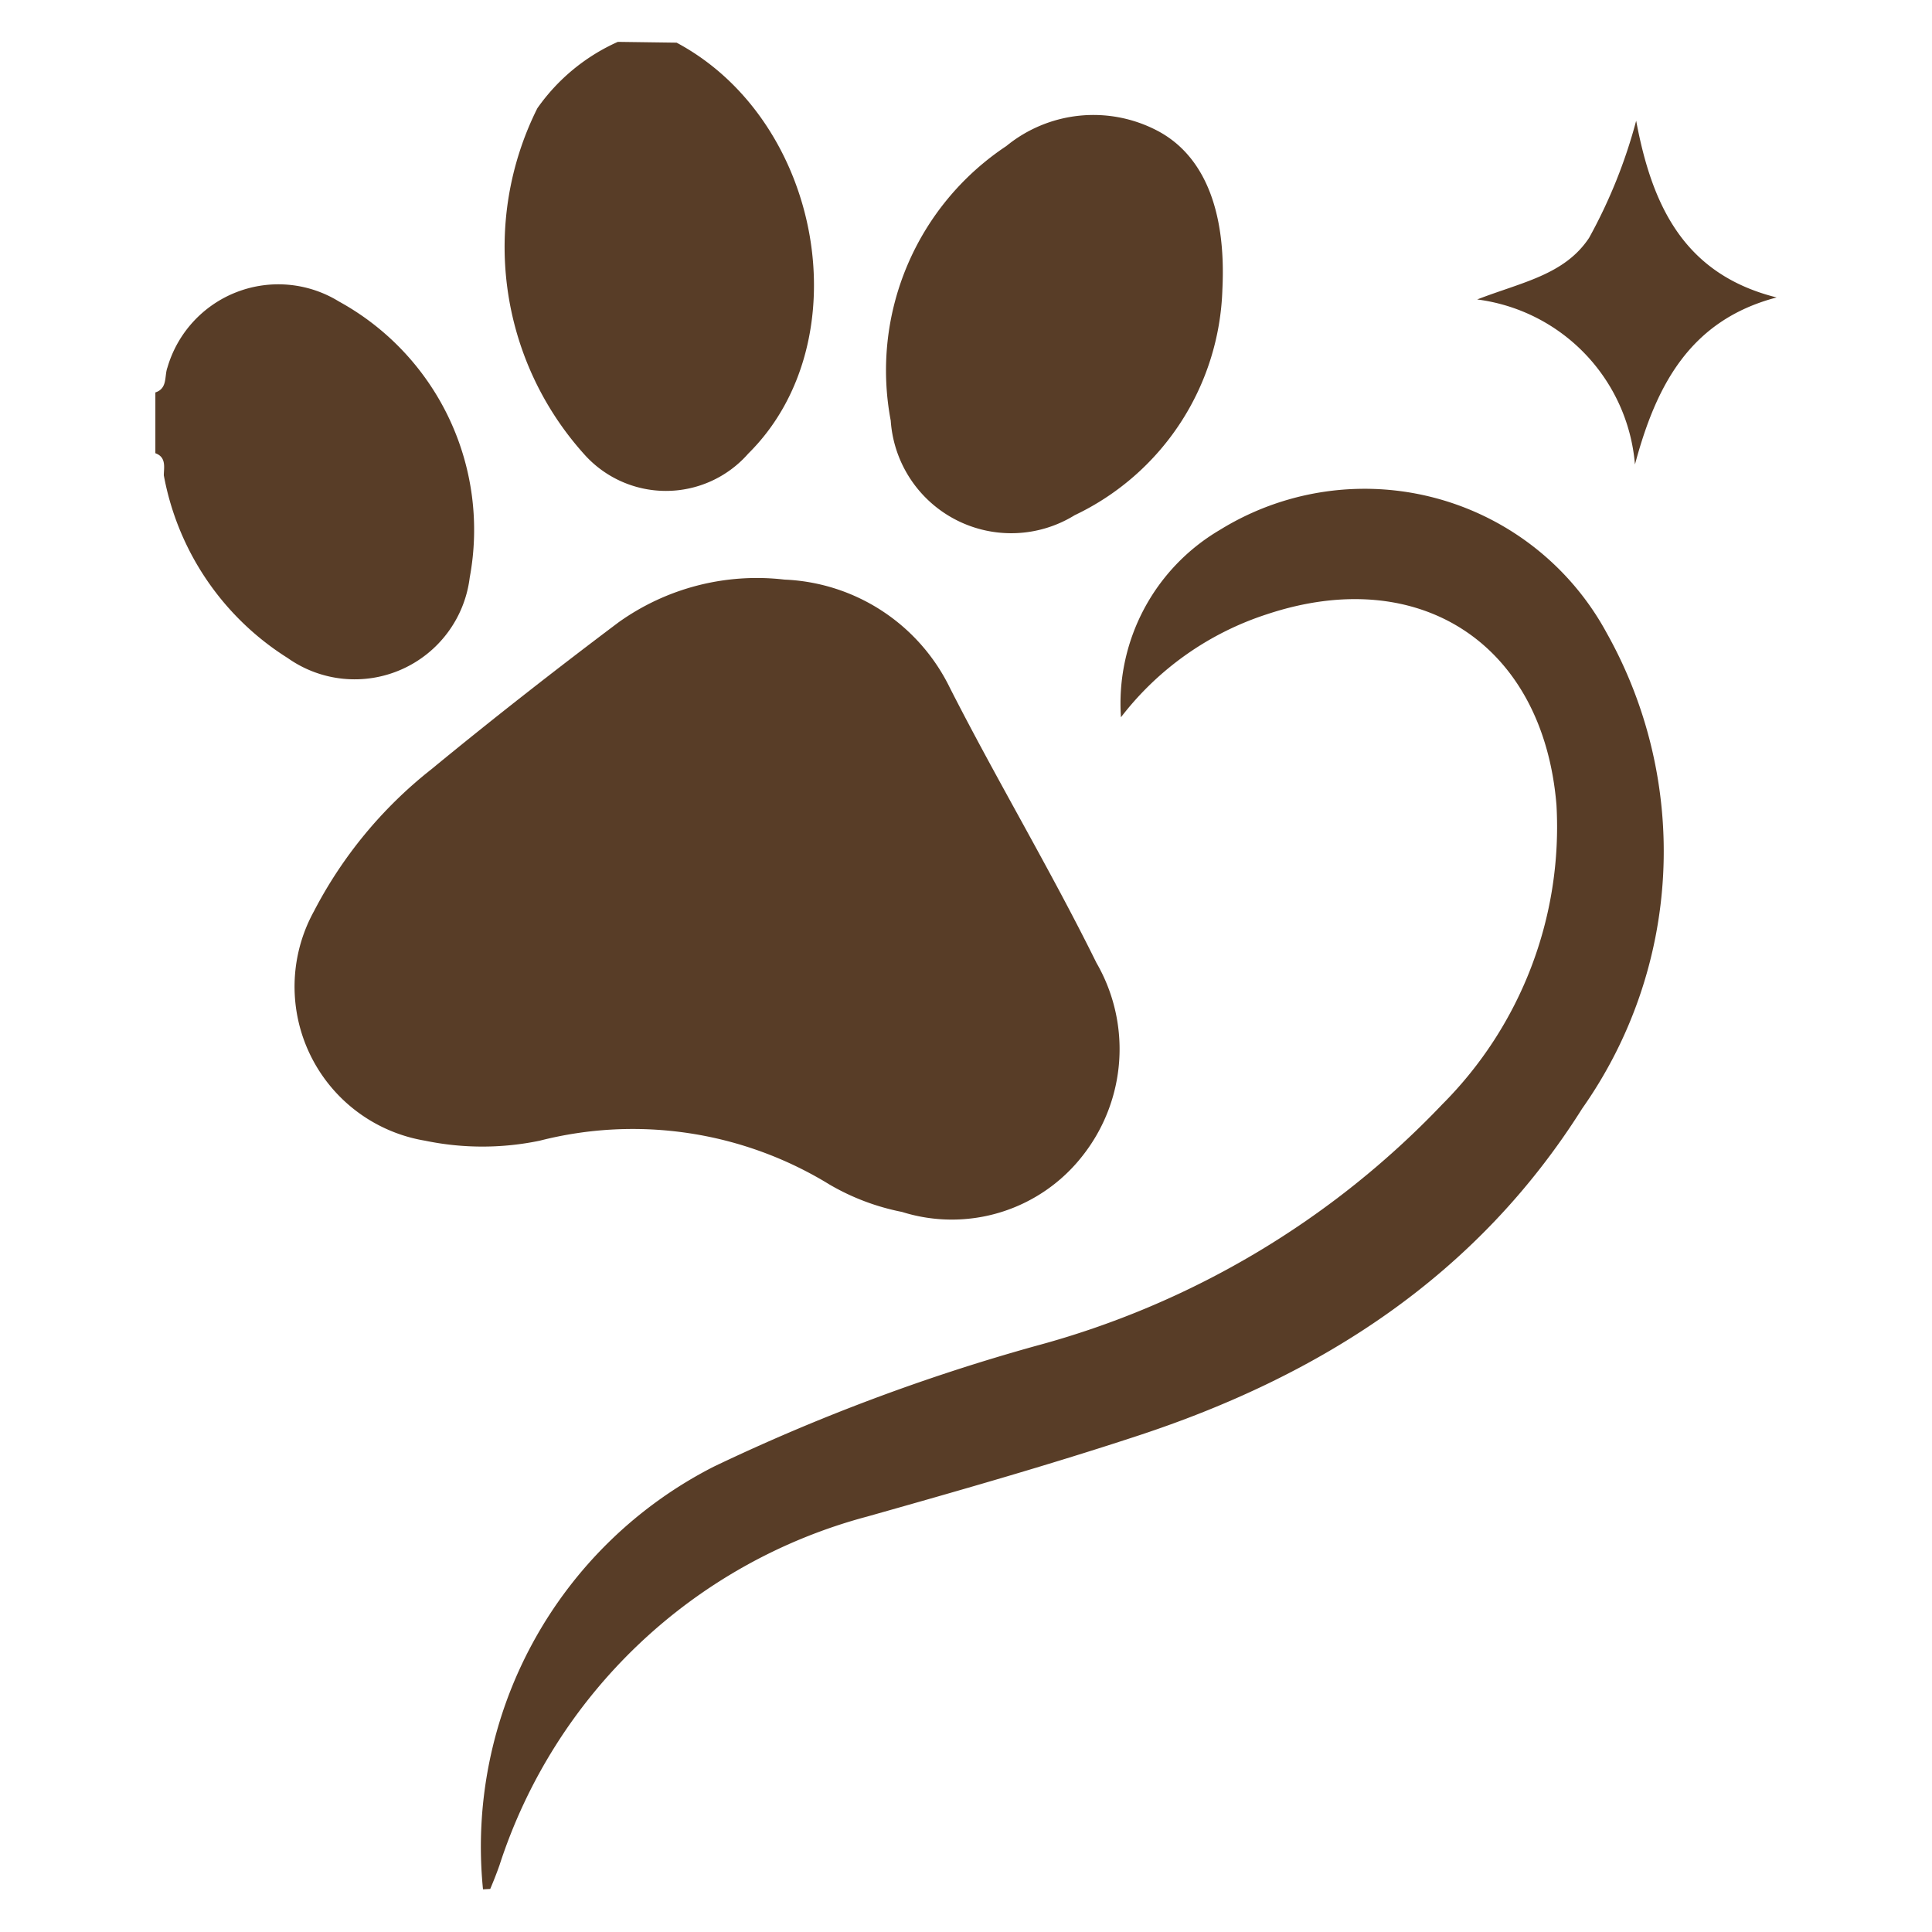 <svg viewBox="0 0 48 48" xmlns="http://www.w3.org/2000/svg" data-name="Layer 1" id="Layer_1"><defs><style>.cls-1{fill:#583d27;}</style></defs><title>Artboard 1</title><path d="M12,46.94a10.6,10.6,0,0,1,5.73-10.5,48.89,48.89,0,0,1,8-3,21.72,21.72,0,0,0,10.1-6A9.75,9.75,0,0,0,38.67,20c-.33-4-3.4-6-7.19-4.74a7.48,7.48,0,0,0-3.63,2.56,5,5,0,0,1,2.45-4.65,6.84,6.84,0,0,1,9.62,2.56,11.09,11.09,0,0,1-.61,11.81c-2.62,4.16-6.49,6.64-11.07,8.14-2.22.73-4.47,1.37-6.7,2a13.16,13.16,0,0,0-9.13,8.66c-.07.2-.15.4-.23.59Z" class="cls-1"></path><path d="M16.81,1.06C20.44,3,21.4,8.49,18.59,11.27a2.72,2.72,0,0,1-4.09,0,7.7,7.7,0,0,1-1.15-8.58,4.86,4.86,0,0,1,2-1.65Z" class="cls-1"></path><path d="M3.86,9.75c.31-.1.22-.41.3-.62A2.87,2.87,0,0,1,8.42,7.49a6.47,6.47,0,0,1,3.25,6.86,2.88,2.88,0,0,1-4.52,2,6.82,6.82,0,0,1-3.08-4.54c0-.19.07-.45-.21-.55Z" class="cls-1"></path><path d="M19.49,14.4a4.79,4.79,0,0,1,4.11,2.69c1.17,2.3,2.5,4.52,3.64,6.83a4.28,4.28,0,0,1-.34,4.79,4.12,4.12,0,0,1-4.49,1.4,5.77,5.77,0,0,1-1.8-.68,9.34,9.34,0,0,0-7.2-1.09,7,7,0,0,1-2.85,0,3.88,3.88,0,0,1-2.76-5.7,10.84,10.84,0,0,1,2.92-3.53c1.52-1.25,3.08-2.47,4.65-3.65A5.91,5.91,0,0,1,19.49,14.4Z" class="cls-1"></path><path d="M30.37,7.19A6.43,6.43,0,0,1,26.7,12.8a3,3,0,0,1-4.57-2.35A6.69,6.69,0,0,1,25,3.63a3.42,3.42,0,0,1,3.74-.39C29.88,3.83,30.47,5.17,30.37,7.19Z" class="cls-1"></path><path d="M40.65,3c.39,2.08,1.17,3.81,3.49,4.39-2.17.57-3,2.21-3.52,4.15A4.51,4.51,0,0,0,36.7,7.44c1.11-.43,2.17-.61,2.78-1.53A12.8,12.8,0,0,0,40.65,3Z" class="cls-1"></path></svg>